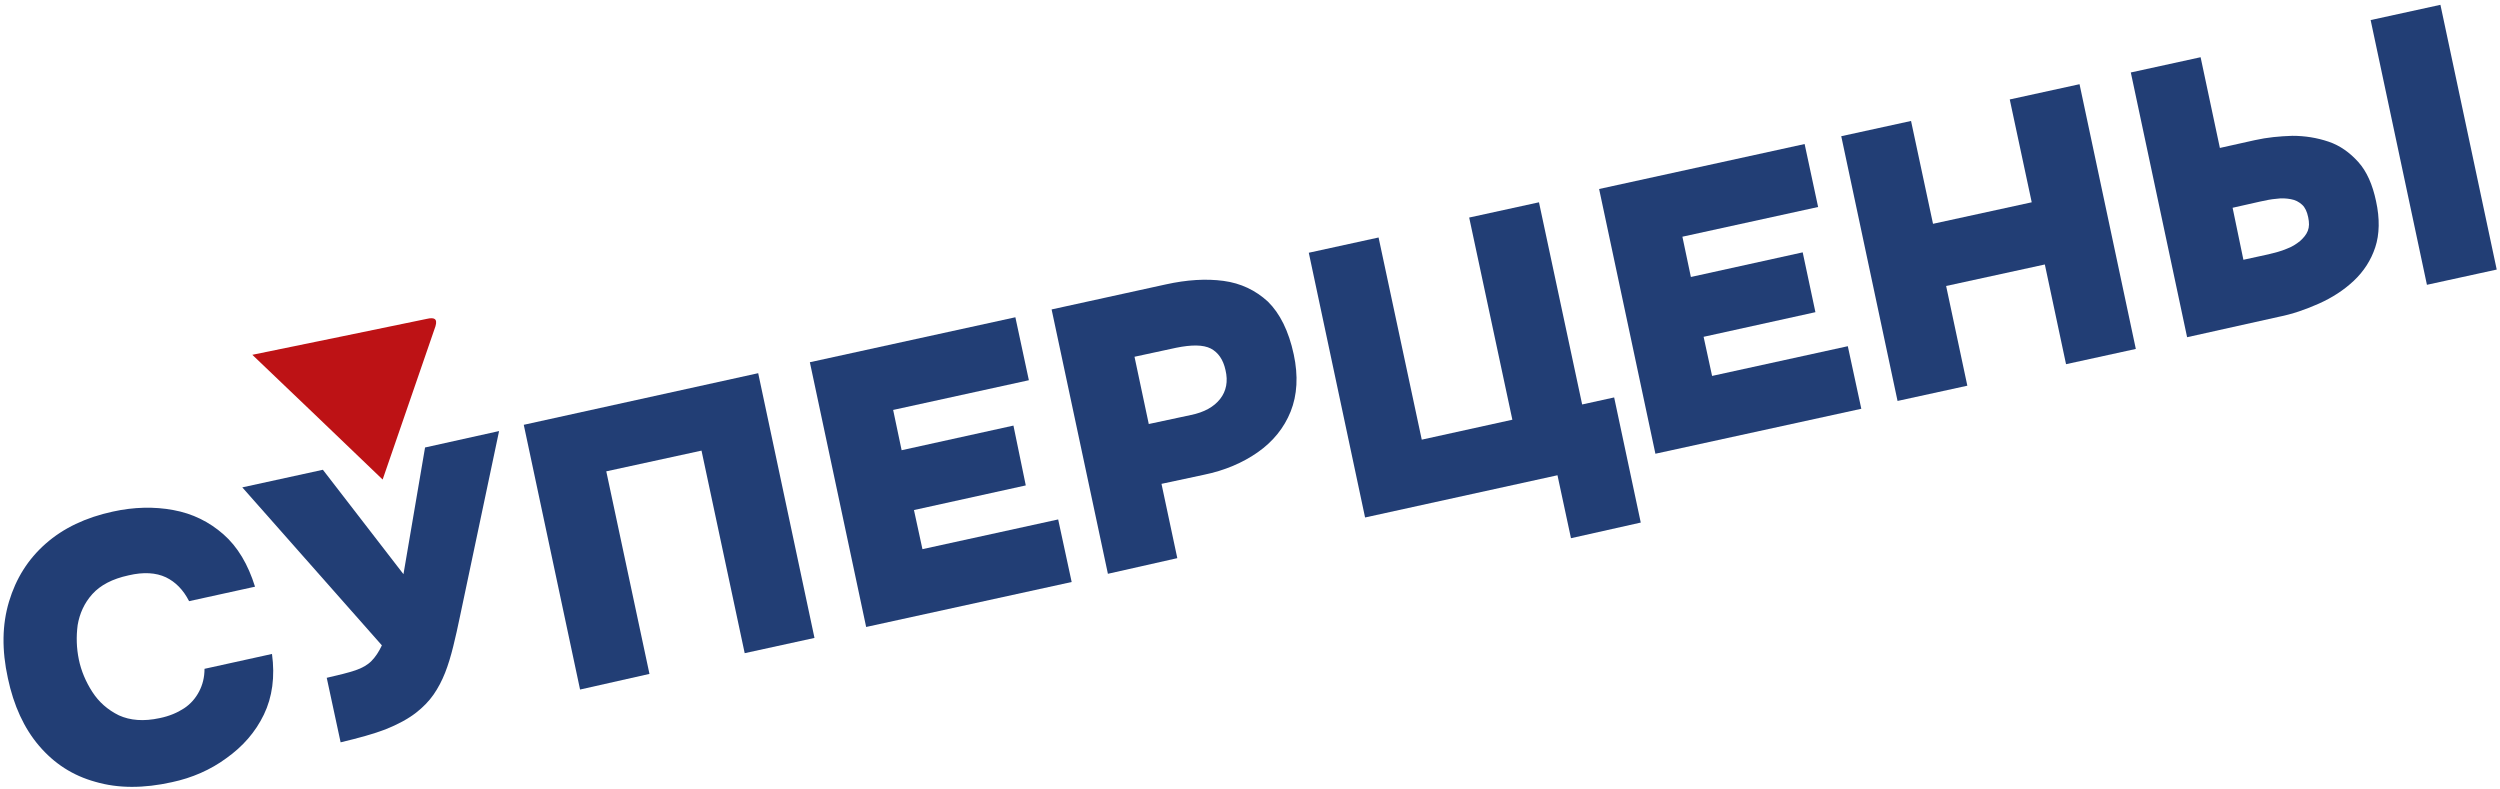 <?xml version="1.0" encoding="UTF-8"?> <svg xmlns="http://www.w3.org/2000/svg" width="412" height="130" viewBox="0 0 412 130" fill="none"><path d="M28.303 128.91C23.664 129.941 19.471 129.941 15.722 128.845C11.973 127.814 8.923 125.816 6.445 122.916C3.966 120.016 2.251 116.278 1.298 111.767C0.281 107.127 0.345 102.938 1.488 99.136C2.632 95.334 4.602 92.176 7.525 89.599C10.448 87.021 14.133 85.281 18.581 84.314C22.076 83.541 25.444 83.476 28.557 84.056C31.734 84.636 34.467 85.99 36.818 88.052C39.169 90.114 40.884 93.014 42.028 96.687L31.162 99.072C30.209 97.203 28.938 95.914 27.35 95.141C25.698 94.367 23.664 94.238 21.186 94.818C18.517 95.398 16.548 96.43 15.213 97.912C13.879 99.394 13.117 101.134 12.799 103.003C12.545 104.936 12.608 106.805 12.989 108.674C13.371 110.543 14.133 112.347 15.213 114.023C16.294 115.698 17.755 116.987 19.598 117.89C21.44 118.727 23.664 118.921 26.333 118.341C27.922 118.018 29.256 117.438 30.336 116.73C31.416 116.021 32.242 115.054 32.814 113.958C33.386 112.863 33.704 111.638 33.704 110.221L44.824 107.772C45.332 111.51 44.887 114.861 43.489 117.761C42.092 120.661 39.995 123.045 37.262 124.978C34.721 126.847 31.671 128.201 28.303 128.91Z" fill="#223E75"></path><path d="M56.134 122.336L53.846 111.703C55.816 111.252 57.405 110.865 58.548 110.478C59.692 110.092 60.582 109.576 61.217 108.932C61.852 108.287 62.424 107.449 62.933 106.354L39.931 80.318L53.211 77.418L66.491 94.625L70.049 73.745L82.249 71.038L75.832 101.456C75.451 103.325 75.069 105.001 74.688 106.547C74.307 108.094 73.862 109.576 73.354 110.865C72.845 112.154 72.21 113.378 71.447 114.474C70.685 115.569 69.732 116.536 68.588 117.438C67.254 118.469 65.602 119.372 63.505 120.209C61.662 120.918 59.12 121.627 56.134 122.336Z" fill="#223E75"></path><path d="M95.594 113.636L86.316 70.007L124.95 61.501L134.227 105.13L122.726 107.643L115.609 74.261L99.914 77.676L107.031 111.059L95.594 113.636Z" fill="#223E75"></path><path d="M142.742 103.325L133.465 59.696L167.333 52.285L169.557 62.661L147.19 67.558L148.588 74.196L167.015 70.136L169.048 79.996L150.621 84.056L152.019 90.501L174.386 85.603L176.61 95.914L142.742 103.325Z" fill="#223E75"></path><path d="M182.582 94.561L173.305 50.996L192.113 46.872C195.608 46.098 198.785 45.905 201.644 46.292C204.504 46.678 206.918 47.838 208.952 49.707C210.921 51.641 212.383 54.541 213.209 58.407C213.971 61.952 213.781 65.109 212.701 67.816C211.62 70.523 209.778 72.778 207.299 74.518C204.821 76.258 201.835 77.547 198.34 78.256L191.414 79.738L194.019 91.983L182.582 94.561ZM189.317 69.878L196.243 68.396C198.467 67.945 200.056 67.043 201.072 65.754C202.089 64.465 202.407 62.854 201.962 60.985C201.581 59.245 200.755 58.085 199.547 57.441C198.277 56.796 196.37 56.796 193.829 57.312L186.966 58.794L189.317 69.878Z" fill="#223E75"></path><path d="M258.896 88.696L256.672 78.321L224.965 85.281L215.688 41.652L227.189 39.138L234.305 72.456L249.237 69.169L242.121 35.852L253.622 33.338L260.739 66.656L266.012 65.496L270.397 86.118L258.896 88.696Z" fill="#223E75"></path><path d="M272.811 74.776L263.534 31.147L297.402 23.736L299.626 34.112L277.259 39.009L278.657 45.647L297.084 41.587L299.181 51.447L280.754 55.507L282.152 61.952L304.519 57.054L306.743 67.365L272.811 74.776Z" fill="#223E75"></path><path d="M312.716 66.076L303.438 22.447L314.94 19.934L318.561 36.883L334.828 33.338L331.206 16.39L342.707 13.876L351.984 57.505L340.483 60.018L336.989 43.585L320.722 47.13L324.217 63.563L312.716 66.076Z" fill="#223E75"></path><path d="M360.435 55.572L351.158 11.943L362.659 9.43L365.836 24.381L371.619 23.092C373.652 22.641 375.685 22.447 377.782 22.383C379.879 22.383 381.849 22.705 383.755 23.349C385.661 23.994 387.25 25.154 388.648 26.701C390.046 28.247 390.999 30.438 391.571 33.145C392.206 36.045 392.143 38.623 391.444 40.749C390.745 42.876 389.537 44.745 387.885 46.292C386.233 47.838 384.327 49.063 382.167 50.029C380.006 50.996 377.782 51.77 375.495 52.221L360.435 55.572ZM369.712 42.812L373.843 41.91C374.923 41.652 375.939 41.394 376.829 41.007C377.719 40.685 378.418 40.234 379.053 39.718C379.625 39.203 380.07 38.687 380.324 38.043C380.578 37.398 380.578 36.69 380.387 35.787C380.197 34.885 379.879 34.176 379.371 33.725C378.862 33.274 378.29 32.952 377.528 32.823C376.829 32.694 376.003 32.63 375.177 32.758C374.287 32.823 373.398 33.016 372.508 33.209L367.933 34.241L369.712 42.812ZM399.958 46.936L390.681 3.307L402.182 0.794L411.459 44.423L399.958 46.936Z" fill="#223E75"></path><path d="M41.583 58.471C51.686 56.409 61.027 54.476 70.367 52.543C71.511 52.285 72.147 52.478 71.765 53.767C68.906 62.08 66.046 70.394 63.06 79.029C55.88 72.134 49.017 65.56 41.583 58.471Z" fill="#BD1215"></path></svg> 